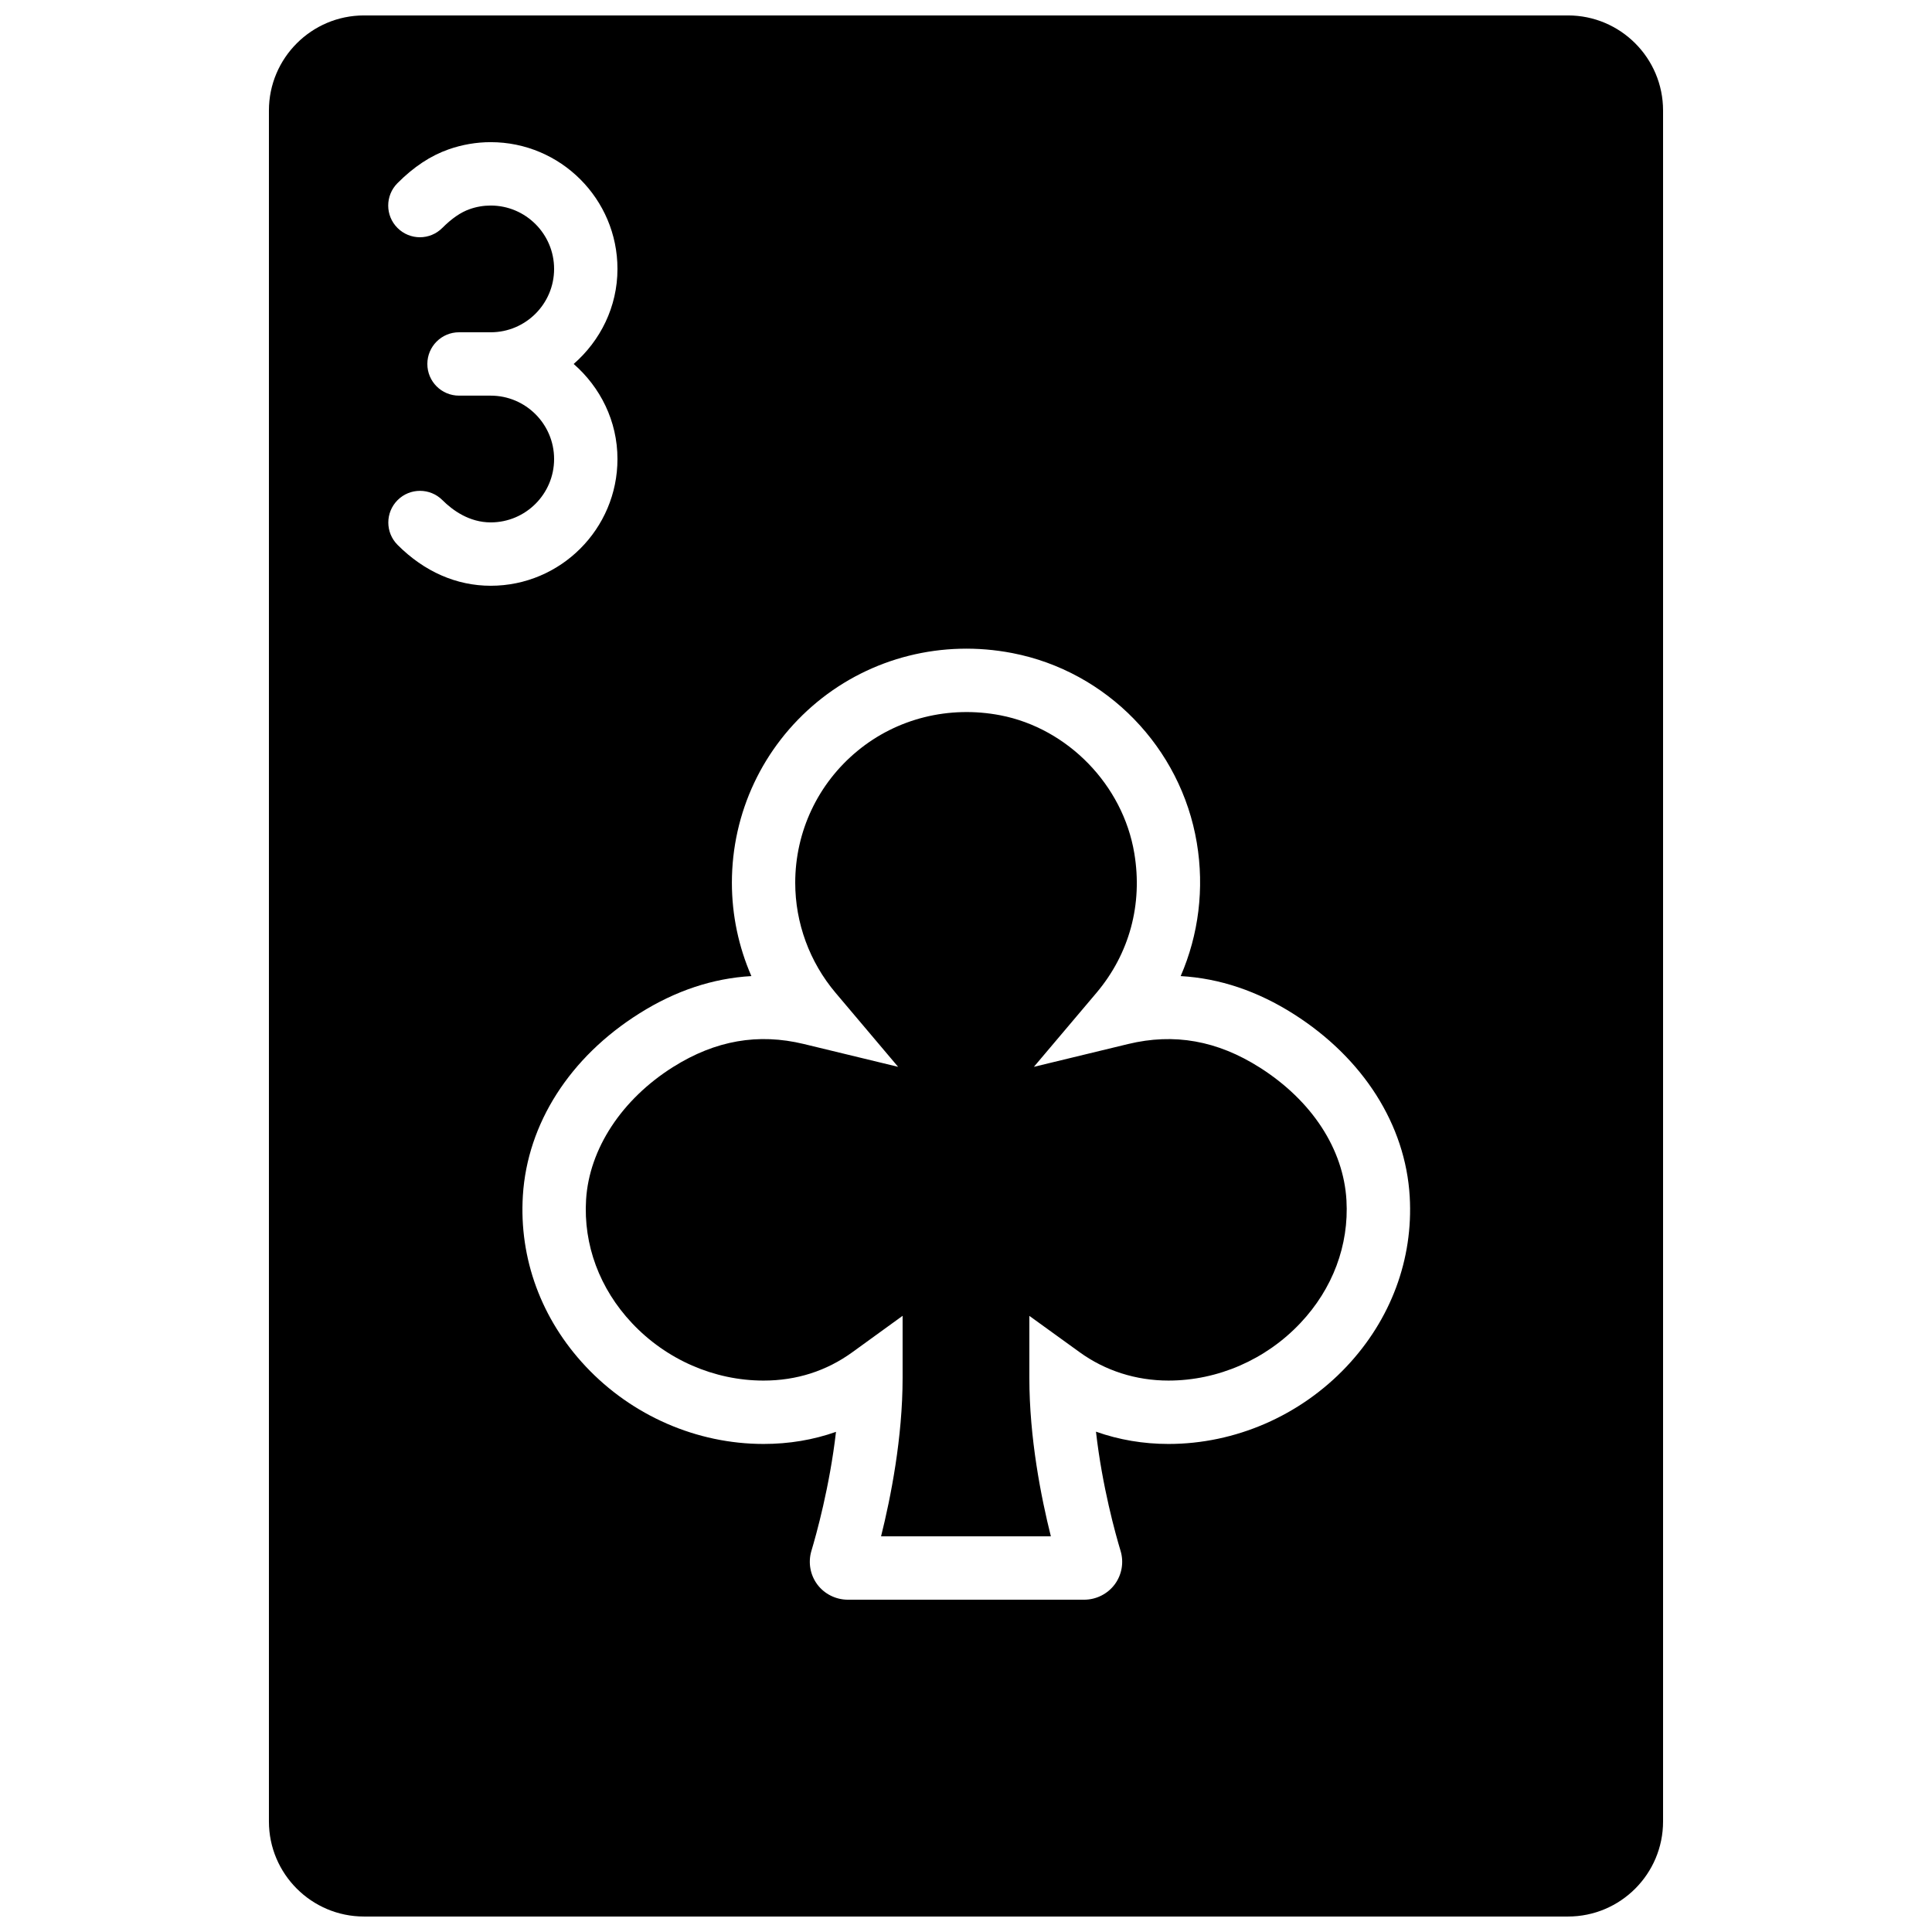 <?xml version="1.0" encoding="UTF-8"?>
<!-- Uploaded to: SVG Repo, www.svgrepo.com, Generator: SVG Repo Mixer Tools -->
<svg width="800px" height="800px" version="1.1" viewBox="144 144 512 512" xmlns="http://www.w3.org/2000/svg">
 <defs>
  <clipPath id="a">
   <path d="m215 148.09h370v503.81h-370z"/>
  </clipPath>
 </defs>
 <g clip-path="url(#a)">
  <path d="m500.84 506.16c-12.305 13.039-29.5 20.504-47.176 20.504-6.656 0-13.141-1.098-19.219-3.258 1.645 14.535 5.207 27.242 6.516 31.582 0.922 3.023 0.344 6.34-1.535 8.875-1.891 2.551-4.922 4.074-8.113 4.074h-62.625c-3.172 0-6.203-1.504-8.094-4.039-1.879-2.519-2.469-5.82-1.578-8.852 1.32-4.398 4.871-17.156 6.531-31.59-6.035 2.133-12.449 3.207-19.195 3.207-17.684 0-34.852-7.473-47.113-20.52-11.781-12.527-17.699-28.602-16.676-45.262 1.176-19.133 12.461-36.77 30.961-48.363 9.504-5.973 19.41-9.262 29.598-9.844-3.383-7.758-5.164-16.172-5.164-24.734 0-18.582 8.227-36.039 22.57-47.879 14.359-11.84 33.227-16.574 51.781-12.98 25.016 4.844 44.641 25.039 48.855 50.254 2.039 12.141 0.484 24.383-4.273 35.34 10.316 0.59 20.336 3.949 29.957 10.062 18.426 11.711 29.633 29.336 30.742 48.371 0.965 16.578-4.988 32.582-16.75 45.051m-251.47-217.75c-3.285-3.273-3.285-8.59 0-11.875 3.273-3.273 8.59-3.273 11.871 0 2.695 2.695 7.106 5.906 12.805 5.906 9.262 0 16.797-7.535 16.797-16.797 0-9.25-7.535-16.793-16.797-16.793h-8.395c-4.644 0-8.398-3.754-8.398-8.395 0-4.637 3.754-8.398 8.398-8.398h8.395c9.262 0 16.797-7.531 16.797-16.793 0-9.254-7.535-16.793-16.797-16.793-1.914 0-3.801 0.324-5.598 0.965-2.352 0.824-4.711 2.453-7.223 4.961-3.273 3.301-8.59 3.301-11.875 0.02-3.289-3.269-3.289-8.59-0.016-11.875 4.324-4.34 8.758-7.269 13.527-8.949 3.594-1.262 7.356-1.918 11.184-1.918 18.523 0 33.59 15.066 33.59 33.59 0 10.082-4.551 19.035-11.605 25.191 7.055 6.16 11.605 15.113 11.605 25.188 0 18.523-15.066 33.59-33.59 33.59-9.066 0-17.598-3.738-24.676-10.824m310.17-140.32h-319.08c-13.887 0-25.191 11.301-25.191 25.191v453.43c0 13.895 11.305 25.188 25.191 25.188h319.08c13.898 0 25.191-11.293 25.191-25.188v-453.43c0-13.891-11.293-25.191-25.191-25.191" fill-rule="evenodd"/>
 </g>
 <path d="m477.84 426.9c-11.25-7.144-22.68-9.168-34.871-6.223l-24.98 6.047 16.594-19.625c8.723-10.336 12.293-23.469 10.016-37.004-3.016-18.051-17.609-33.074-35.484-36.535-13.621-2.617-27.441 0.816-37.895 9.457-10.473 8.633-16.477 21.367-16.477 34.922 0 10.648 3.797 21 10.684 29.16l16.582 19.625-24.973-6.047c-12.105-2.93-23.418-0.957-34.594 6.047-13.652 8.574-22.293 21.723-23.125 35.191-0.738 11.98 3.578 23.594 12.16 32.723 9.094 9.68 21.805 15.23 34.871 15.23 8.73 0 16.648-2.527 23.535-7.516l13.316-9.648v16.449c0 15.812-3.113 31.582-5.707 41.984h44.996c-2.594-10.352-5.699-26.035-5.699-41.984v-16.43l13.316 9.621c6.801 4.922 14.953 7.523 23.555 7.523 13.082 0 25.82-5.551 34.953-15.238 8.574-9.078 12.898-20.641 12.211-32.555-0.789-13.578-9.16-26.391-22.984-35.176" fill-rule="evenodd"/>
</svg>